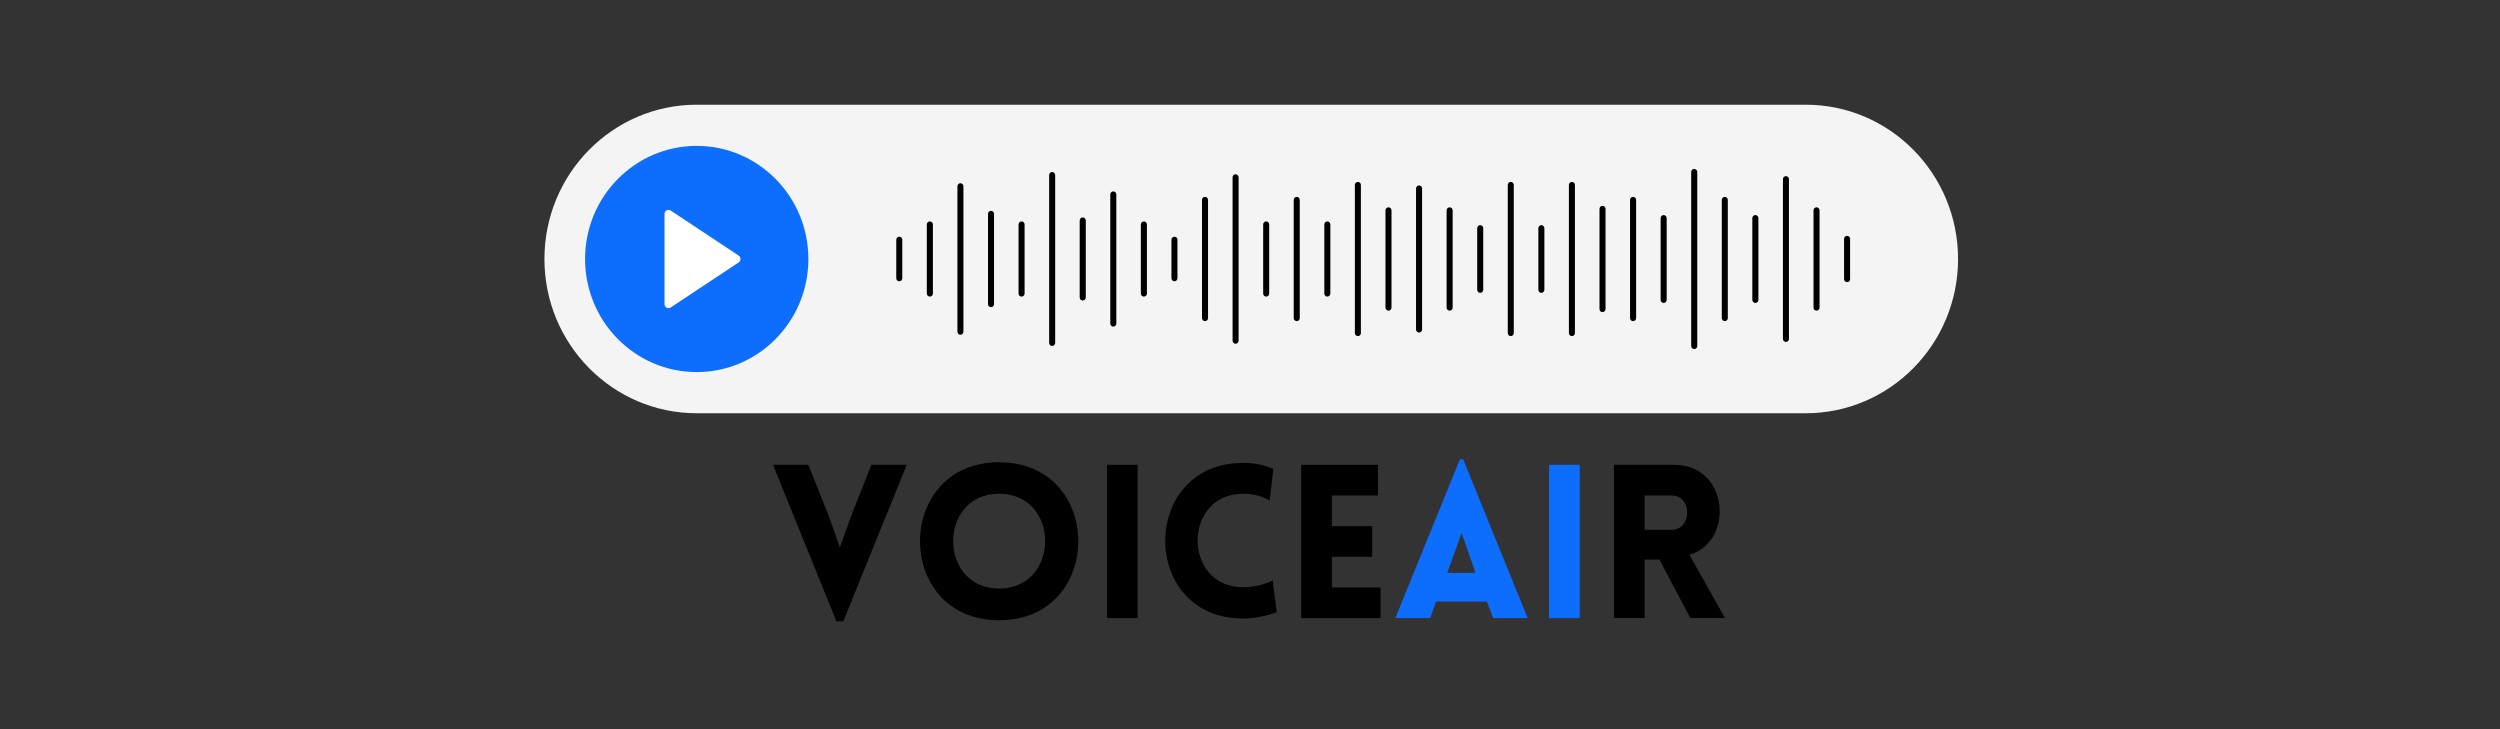 <svg xmlns="http://www.w3.org/2000/svg" xmlns:xlink="http://www.w3.org/1999/xlink" width="240" viewBox="0 0 180 52.5" height="70" preserveAspectRatio="xMidYMid meet"><rect x="0" y="0" width="180" height="52.5" fill="#333333" stroke="none"/><defs><g></g><clipPath id="e63acb8b8a"><path d="M 39.199 7.539 L 140.98 7.539 L 140.98 29.754 L 39.199 29.754 Z M 39.199 7.539 " clip-rule="nonzero"></path></clipPath></defs><g clip-path="url(#e63acb8b8a)"><path fill="#f4f4f4" d="M 130.012 29.754 L 50.164 29.754 C 44.109 29.754 39.199 24.781 39.199 18.648 C 39.199 12.512 44.109 7.539 50.164 7.539 L 130.012 7.539 C 136.07 7.539 140.98 12.512 140.98 18.648 C 140.98 24.781 136.07 29.754 130.012 29.754 " fill-opacity="1" fill-rule="nonzero"></path></g><path fill="#0d6efd" d="M 58.203 18.648 C 58.203 23.145 54.602 26.789 50.164 26.789 C 45.723 26.789 42.125 23.145 42.125 18.648 C 42.125 14.152 45.723 10.504 50.164 10.504 C 54.602 10.504 58.203 14.152 58.203 18.648 " fill-opacity="1" fill-rule="nonzero"></path><path fill="#ffffff" d="M 48.293 15.16 L 53.184 18.402 C 53.359 18.52 53.359 18.777 53.184 18.895 L 48.293 22.137 C 48.102 22.266 47.844 22.125 47.844 21.891 L 47.844 15.402 C 47.844 15.172 48.102 15.031 48.293 15.16 " fill-opacity="1" fill-rule="nonzero"></path><path fill="#000000" d="M 64.75 20.254 C 64.629 20.254 64.531 20.156 64.531 20.031 L 64.531 17.262 C 64.531 17.141 64.629 17.043 64.75 17.043 C 64.867 17.043 64.965 17.141 64.965 17.262 L 64.965 20.031 C 64.965 20.156 64.867 20.254 64.75 20.254 " fill-opacity="1" fill-rule="nonzero"></path><path fill="#000000" d="M 66.949 21.355 C 66.828 21.355 66.73 21.258 66.73 21.137 L 66.73 16.16 C 66.73 16.039 66.828 15.941 66.949 15.941 C 67.07 15.941 67.168 16.039 67.168 16.16 L 67.168 21.137 C 67.168 21.258 67.07 21.355 66.949 21.355 " fill-opacity="1" fill-rule="nonzero"></path><path fill="#000000" d="M 69.152 24.102 C 69.031 24.102 68.934 24.004 68.934 23.883 L 68.934 13.414 C 68.934 13.293 69.031 13.191 69.152 13.191 C 69.27 13.191 69.367 13.293 69.367 13.414 L 69.367 23.883 C 69.367 24.004 69.27 24.102 69.152 24.102 " fill-opacity="1" fill-rule="nonzero"></path><path fill="#000000" d="M 71.352 22.117 C 71.23 22.117 71.137 22.02 71.137 21.895 L 71.137 15.398 C 71.137 15.277 71.23 15.18 71.352 15.18 C 71.473 15.18 71.57 15.277 71.57 15.398 L 71.57 21.895 C 71.57 22.02 71.473 22.117 71.352 22.117 " fill-opacity="1" fill-rule="nonzero"></path><path fill="#000000" d="M 73.555 21.355 C 73.434 21.355 73.336 21.258 73.336 21.137 L 73.336 16.16 C 73.336 16.039 73.434 15.941 73.555 15.941 C 73.676 15.941 73.77 16.039 73.77 16.16 L 73.77 21.137 C 73.77 21.258 73.676 21.355 73.555 21.355 " fill-opacity="1" fill-rule="nonzero"></path><path fill="#000000" d="M 75.754 24.91 C 75.637 24.91 75.539 24.812 75.539 24.688 L 75.539 12.605 C 75.539 12.484 75.637 12.387 75.754 12.387 C 75.875 12.387 75.973 12.484 75.973 12.605 L 75.973 24.688 C 75.973 24.812 75.875 24.91 75.754 24.91 " fill-opacity="1" fill-rule="nonzero"></path><path fill="#000000" d="M 77.957 21.637 C 77.836 21.637 77.738 21.539 77.738 21.418 L 77.738 15.875 C 77.738 15.758 77.836 15.656 77.957 15.656 C 78.074 15.656 78.176 15.758 78.176 15.875 L 78.176 21.418 C 78.176 21.539 78.074 21.637 77.957 21.637 " fill-opacity="1" fill-rule="nonzero"></path><path fill="#000000" d="M 80.156 23.516 C 80.039 23.516 79.941 23.414 79.941 23.293 L 79.941 14 C 79.941 13.879 80.039 13.781 80.156 13.781 C 80.277 13.781 80.375 13.879 80.375 14 L 80.375 23.293 C 80.375 23.414 80.277 23.516 80.156 23.516 " fill-opacity="1" fill-rule="nonzero"></path><path fill="#000000" d="M 82.359 21.355 C 82.238 21.355 82.141 21.258 82.141 21.137 L 82.141 16.16 C 82.141 16.039 82.238 15.941 82.359 15.941 C 82.48 15.941 82.578 16.039 82.578 16.16 L 82.578 21.137 C 82.578 21.258 82.48 21.355 82.359 21.355 " fill-opacity="1" fill-rule="nonzero"></path><path fill="#000000" d="M 84.562 20.254 C 84.441 20.254 84.344 20.156 84.344 20.031 L 84.344 17.262 C 84.344 17.141 84.441 17.043 84.562 17.043 C 84.68 17.043 84.777 17.141 84.777 17.262 L 84.777 20.031 C 84.777 20.156 84.68 20.254 84.562 20.254 " fill-opacity="1" fill-rule="nonzero"></path><path fill="#000000" d="M 86.762 23.121 C 86.641 23.121 86.543 23.023 86.543 22.902 L 86.543 14.395 C 86.543 14.273 86.641 14.176 86.762 14.176 C 86.883 14.176 86.98 14.273 86.98 14.395 L 86.98 22.902 C 86.98 23.023 86.883 23.121 86.762 23.121 " fill-opacity="1" fill-rule="nonzero"></path><path fill="#000000" d="M 88.965 24.75 C 88.844 24.75 88.746 24.652 88.746 24.527 L 88.746 12.766 C 88.746 12.645 88.844 12.547 88.965 12.547 C 89.082 12.547 89.18 12.645 89.18 12.766 L 89.18 24.527 C 89.18 24.652 89.082 24.75 88.965 24.75 " fill-opacity="1" fill-rule="nonzero"></path><path fill="#000000" d="M 91.164 21.355 C 91.047 21.355 90.949 21.258 90.949 21.137 L 90.949 16.16 C 90.949 16.039 91.047 15.941 91.164 15.941 C 91.285 15.941 91.383 16.039 91.383 16.16 L 91.383 21.137 C 91.383 21.258 91.285 21.355 91.164 21.355 " fill-opacity="1" fill-rule="nonzero"></path><path fill="#000000" d="M 93.367 23.121 C 93.246 23.121 93.148 23.023 93.148 22.902 L 93.148 14.395 C 93.148 14.273 93.246 14.176 93.367 14.176 C 93.484 14.176 93.582 14.273 93.582 14.395 L 93.582 22.902 C 93.582 23.023 93.484 23.121 93.367 23.121 " fill-opacity="1" fill-rule="nonzero"></path><path fill="#000000" d="M 95.566 21.355 C 95.449 21.355 95.352 21.258 95.352 21.137 L 95.352 16.16 C 95.352 16.039 95.449 15.941 95.566 15.941 C 95.688 15.941 95.785 16.039 95.785 16.16 L 95.785 21.137 C 95.785 21.258 95.688 21.355 95.566 21.355 " fill-opacity="1" fill-rule="nonzero"></path><path fill="#000000" d="M 97.77 24.199 C 97.648 24.199 97.551 24.102 97.551 23.977 L 97.551 13.316 C 97.551 13.195 97.648 13.098 97.77 13.098 C 97.891 13.098 97.984 13.195 97.984 13.316 L 97.984 23.977 C 97.984 24.102 97.891 24.199 97.77 24.199 " fill-opacity="1" fill-rule="nonzero"></path><path fill="#000000" d="M 99.973 22.367 C 99.852 22.367 99.754 22.27 99.754 22.148 L 99.754 15.148 C 99.754 15.027 99.852 14.926 99.973 14.926 C 100.09 14.926 100.188 15.027 100.188 15.148 L 100.188 22.148 C 100.188 22.27 100.09 22.367 99.973 22.367 " fill-opacity="1" fill-rule="nonzero"></path><path fill="#000000" d="M 102.172 23.941 C 102.051 23.941 101.953 23.844 101.953 23.723 L 101.953 13.574 C 101.953 13.453 102.051 13.352 102.172 13.352 C 102.293 13.352 102.391 13.453 102.391 13.574 L 102.391 23.723 C 102.391 23.844 102.293 23.941 102.172 23.941 " fill-opacity="1" fill-rule="nonzero"></path><path fill="#000000" d="M 104.375 22.367 C 104.254 22.367 104.156 22.27 104.156 22.148 L 104.156 15.148 C 104.156 15.027 104.254 14.926 104.375 14.926 C 104.492 14.926 104.59 15.027 104.59 15.148 L 104.59 22.148 C 104.59 22.27 104.492 22.367 104.375 22.367 " fill-opacity="1" fill-rule="nonzero"></path><path fill="#000000" d="M 106.574 21.086 C 106.453 21.086 106.359 20.984 106.359 20.863 L 106.359 16.434 C 106.359 16.309 106.453 16.211 106.574 16.211 C 106.695 16.211 106.793 16.309 106.793 16.434 L 106.793 20.863 C 106.793 20.984 106.695 21.086 106.574 21.086 " fill-opacity="1" fill-rule="nonzero"></path><path fill="#000000" d="M 108.777 24.199 C 108.656 24.199 108.559 24.102 108.559 23.977 L 108.559 13.316 C 108.559 13.195 108.656 13.098 108.777 13.098 C 108.895 13.098 108.992 13.195 108.992 13.316 L 108.992 23.977 C 108.992 24.102 108.895 24.199 108.777 24.199 " fill-opacity="1" fill-rule="nonzero"></path><path fill="#000000" d="M 110.977 21.086 C 110.855 21.086 110.762 20.984 110.762 20.863 L 110.762 16.434 C 110.762 16.309 110.855 16.211 110.977 16.211 C 111.098 16.211 111.195 16.309 111.195 16.434 L 111.195 20.863 C 111.195 20.984 111.098 21.086 110.977 21.086 " fill-opacity="1" fill-rule="nonzero"></path><path fill="#000000" d="M 113.18 24.199 C 113.059 24.199 112.961 24.102 112.961 23.977 L 112.961 13.316 C 112.961 13.195 113.059 13.098 113.18 13.098 C 113.297 13.098 113.395 13.195 113.395 13.316 L 113.395 23.977 C 113.395 24.102 113.297 24.199 113.18 24.199 " fill-opacity="1" fill-rule="nonzero"></path><path fill="#000000" d="M 115.379 22.473 C 115.262 22.473 115.164 22.375 115.164 22.254 L 115.164 15.043 C 115.164 14.922 115.262 14.82 115.379 14.82 C 115.5 14.82 115.598 14.922 115.598 15.043 L 115.598 22.254 C 115.598 22.375 115.5 22.473 115.379 22.473 " fill-opacity="1" fill-rule="nonzero"></path><path fill="#000000" d="M 117.582 23.121 C 117.461 23.121 117.363 23.023 117.363 22.902 L 117.363 14.395 C 117.363 14.273 117.461 14.176 117.582 14.176 C 117.703 14.176 117.801 14.273 117.801 14.395 L 117.801 22.902 C 117.801 23.023 117.703 23.121 117.582 23.121 " fill-opacity="1" fill-rule="nonzero"></path><path fill="#000000" d="M 119.781 21.812 C 119.664 21.812 119.566 21.711 119.566 21.59 L 119.566 15.707 C 119.566 15.582 119.664 15.484 119.781 15.484 C 119.902 15.484 120 15.582 120 15.707 L 120 21.59 C 120 21.711 119.902 21.812 119.781 21.812 " fill-opacity="1" fill-rule="nonzero"></path><path fill="#000000" d="M 121.984 25.133 C 121.863 25.133 121.766 25.035 121.766 24.914 L 121.766 12.383 C 121.766 12.262 121.863 12.164 121.984 12.164 C 122.105 12.164 122.203 12.262 122.203 12.383 L 122.203 24.914 C 122.203 25.035 122.105 25.133 121.984 25.133 " fill-opacity="1" fill-rule="nonzero"></path><path fill="#000000" d="M 124.188 23.121 C 124.066 23.121 123.969 23.023 123.969 22.902 L 123.969 14.395 C 123.969 14.273 124.066 14.176 124.188 14.176 C 124.305 14.176 124.402 14.273 124.402 14.395 L 124.402 22.902 C 124.402 23.023 124.305 23.121 124.188 23.121 " fill-opacity="1" fill-rule="nonzero"></path><path fill="#000000" d="M 126.387 21.812 C 126.266 21.812 126.168 21.711 126.168 21.59 L 126.168 15.707 C 126.168 15.582 126.266 15.484 126.387 15.484 C 126.508 15.484 126.605 15.582 126.605 15.707 L 126.605 21.59 C 126.605 21.711 126.508 21.812 126.387 21.812 " fill-opacity="1" fill-rule="nonzero"></path><path fill="#000000" d="M 128.59 24.617 C 128.469 24.617 128.371 24.52 128.371 24.398 L 128.371 12.898 C 128.371 12.777 128.469 12.68 128.59 12.68 C 128.707 12.68 128.805 12.777 128.805 12.898 L 128.805 24.398 C 128.805 24.52 128.707 24.617 128.59 24.617 " fill-opacity="1" fill-rule="nonzero"></path><path fill="#000000" d="M 130.789 22.367 C 130.668 22.367 130.574 22.27 130.574 22.148 L 130.574 15.148 C 130.574 15.027 130.668 14.926 130.789 14.926 C 130.91 14.926 131.008 15.027 131.008 15.148 L 131.008 22.148 C 131.008 22.27 130.91 22.367 130.789 22.367 " fill-opacity="1" fill-rule="nonzero"></path><path fill="#000000" d="M 132.992 20.312 C 132.871 20.312 132.773 20.215 132.773 20.094 L 132.773 17.199 C 132.773 17.078 132.871 16.98 132.992 16.98 C 133.113 16.98 133.207 17.078 133.207 17.199 L 133.207 20.094 C 133.207 20.215 133.113 20.312 132.992 20.312 " fill-opacity="1" fill-rule="nonzero"></path><g fill="#000000" fill-opacity="1"><g transform="translate(55.562, 44.503)"><g><path d="M 4.66 0.23 L 5.156 0.23 L 9.723 -11.035 L 7.176 -11.035 L 5.695 -7.285 L 4.91 -5.078 L 4.105 -7.363 L 2.641 -11.035 L 0.094 -11.035 Z M 4.66 0.23 "></path></g></g></g><g fill="#000000" fill-opacity="1"><g transform="translate(65.394, 44.503)"><g><path d="M 6.543 0.156 C 14.141 0.156 14.141 -11.223 6.543 -11.223 C -1.051 -11.223 -1.051 0.156 6.543 0.156 Z M 6.543 -2.129 C 2.129 -2.129 2.129 -8.953 6.543 -8.953 C 10.961 -8.953 10.961 -2.129 6.543 -2.129 Z M 6.543 -2.129 "></path></g></g></g><g fill="#000000" fill-opacity="1"><g transform="translate(78.468, 44.503)"><g><path d="M 3.441 0 L 3.441 -11.035 L 1.234 -11.035 L 1.234 0 Z M 3.441 0 "></path></g></g></g><g fill="#000000" fill-opacity="1"><g transform="translate(83.16, 44.503)"><g><path d="M 8.258 -8.473 L 8.52 -10.742 C 7.855 -11.035 7.117 -11.176 6.344 -11.176 C -1.125 -11.176 -1.141 0.031 6.344 0.031 C 7.117 0.031 8.09 -0.156 8.766 -0.434 L 8.473 -2.715 C 8.059 -2.5 7.301 -2.223 6.344 -2.223 C 1.977 -2.223 1.977 -8.953 6.344 -8.953 C 7.301 -8.953 7.84 -8.691 8.258 -8.473 Z M 8.258 -8.473 "></path></g></g></g><g fill="#000000" fill-opacity="1"><g transform="translate(92.453, 44.503)"><g><path d="M 6.945 0 L 6.945 -2.207 L 3.441 -2.207 L 3.441 -4.414 L 6.344 -4.414 L 6.344 -6.621 L 3.441 -6.621 L 3.441 -8.828 L 6.762 -8.828 L 6.762 -11.035 L 1.234 -11.035 L 1.234 0 Z M 6.945 0 "></path></g></g></g><g fill="#0d6efd" fill-opacity="1"><g transform="translate(100.22, 44.503)"><g><path d="M 0.246 0 L 2.746 0 L 3.18 -1.188 L 6.84 -1.188 L 7.285 0 L 9.77 0 L 5.125 -11.438 L 4.895 -11.438 Z M 3.98 -3.258 L 5.016 -6.129 L 6.02 -3.258 Z M 3.98 -3.258 "></path></g></g></g><g fill="#0d6efd" fill-opacity="1"><g transform="translate(110.299, 44.503)"><g><path d="M 3.441 0 L 3.441 -11.035 L 1.234 -11.035 L 1.234 0 Z M 3.441 0 "></path></g></g></g><g fill="#000000" fill-opacity="1"><g transform="translate(114.972, 44.503)"><g><path d="M 6.73 0 L 9.23 0 L 6.668 -4.555 C 9.91 -5.496 9.523 -11.035 5.586 -11.035 L 1.234 -11.035 L 1.234 0 L 3.441 0 L 3.441 -4.215 L 4.508 -4.215 Z M 3.441 -6.359 L 3.441 -8.828 L 5.387 -8.828 C 6.883 -8.828 6.883 -6.359 5.387 -6.359 Z M 3.441 -6.359 "></path></g></g></g></svg>